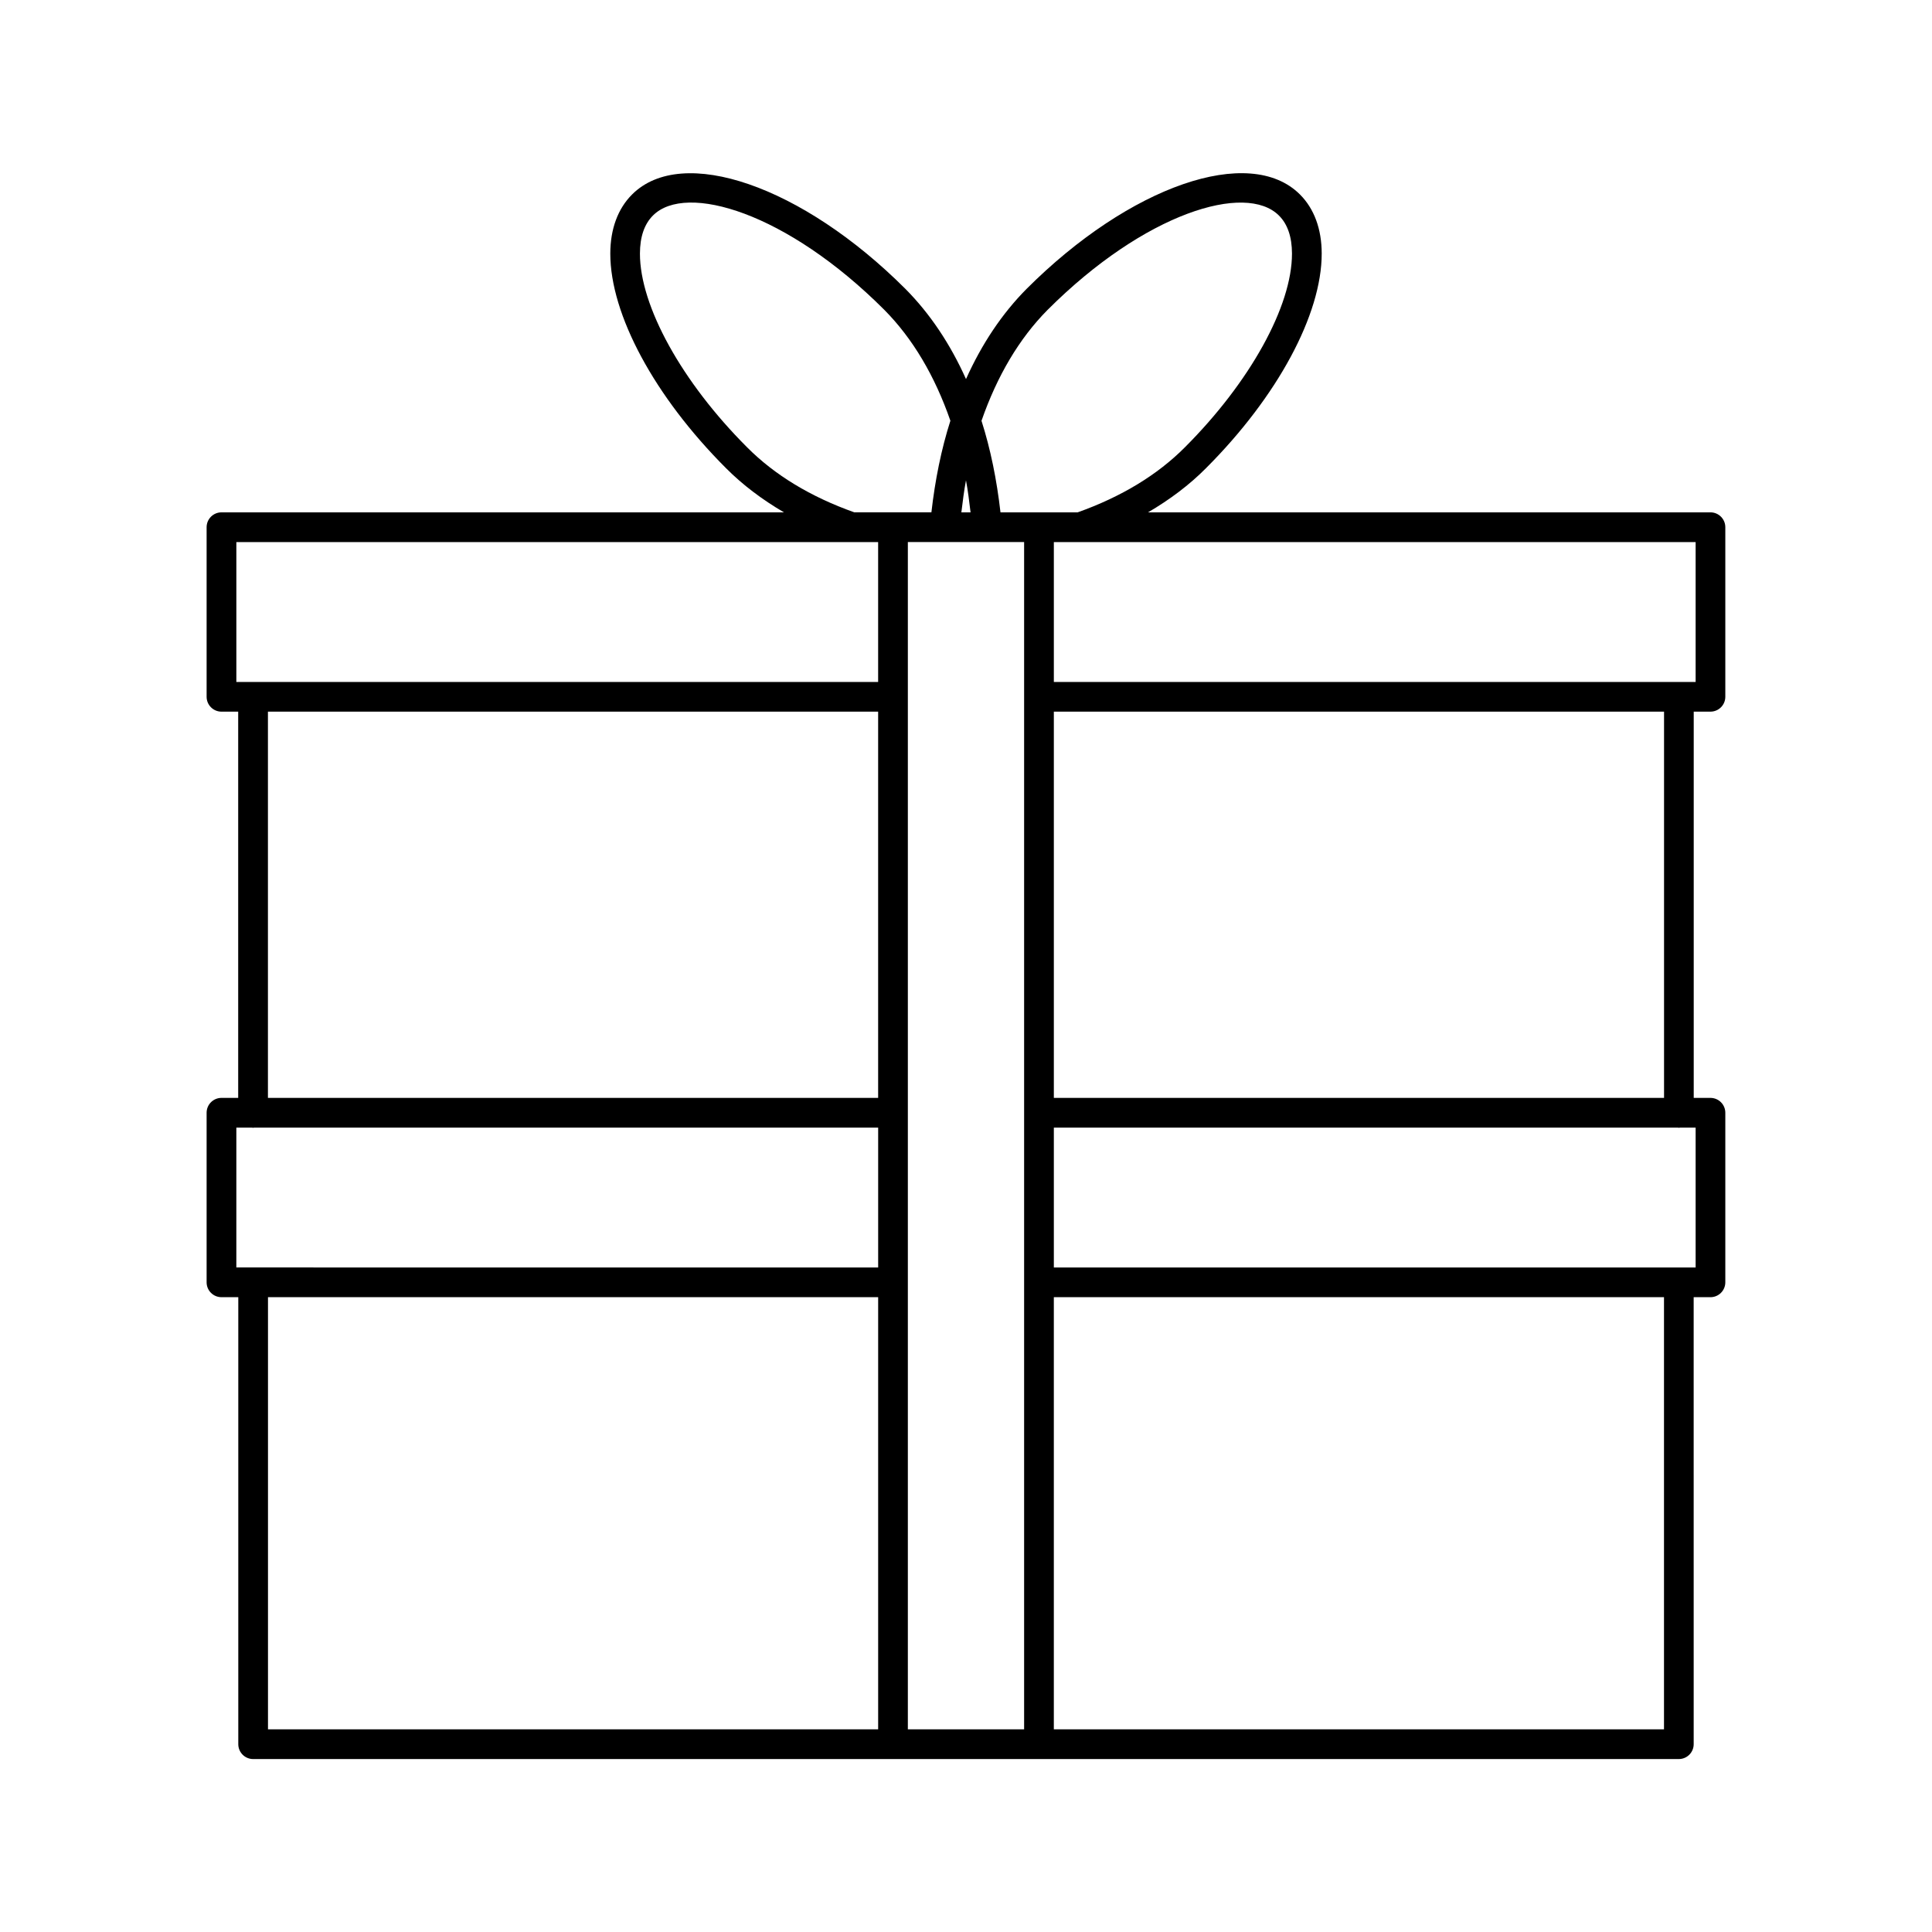 <?xml version="1.0" encoding="UTF-8"?>
<!-- Uploaded to: SVG Repo, www.svgrepo.com, Generator: SVG Repo Mixer Tools -->
<svg fill="#000000" width="800px" height="800px" version="1.1" viewBox="144 144 512 512" xmlns="http://www.w3.org/2000/svg">
 <path d="m202.7 487.77h4.449v118.46c0 2.172 1.762 3.938 3.938 3.938h377.82c2.172 0 3.938-1.762 3.938-3.938l-0.004-118.46h4.449c2.172 0 3.938-1.762 3.938-3.938v-44.941c0-2.172-1.762-3.938-3.938-3.938h-4.434v-102.36h4.434c2.172 0 3.938-1.762 3.938-3.938v-44.941c0-2.172-1.762-3.938-3.938-3.938l-149.05 0.004c5.785-3.387 10.965-7.273 15.375-11.723 18.926-18.934 30.668-40.723 30.652-56.883-0.008-6.488-2.008-11.895-5.769-15.641-13.312-13.305-45.129-2.297-72.461 25.039-6.473 6.527-11.84 14.539-16.035 23.883-4.195-9.344-9.566-17.359-16.051-23.891-27.332-27.332-59.16-38.305-72.438-25.031-3.769 3.754-5.769 9.164-5.777 15.648-0.016 16.152 11.73 37.949 30.645 56.867 4.426 4.457 9.598 8.344 15.383 11.73h-149.07c-2.172 0-3.938 1.762-3.938 3.938v44.941c0 2.172 1.762 3.938 3.938 3.938l4.43-0.004v102.36h-4.43c-2.172 0-3.938 1.762-3.938 3.938v44.941c0 2.172 1.754 3.938 3.938 3.938zm12.32 0h161.7v114.52l-161.7-0.004zm169.57-36.781v-163.34h30.812v314.64h-30.812zm16.617-171.21h-2.434c0.355-2.875 0.703-5.738 1.223-8.488 0.52 2.75 0.863 5.613 1.211 8.488zm183.77 322.51h-161.7v-114.52h161.7zm8.383-159.46v37.07l-170.08-0.004v-37.07h165.37c0.102 0.008 0.18 0.055 0.285 0.055 0.102 0 0.18-0.047 0.285-0.055zm-170.08-7.875v-102.36h161.71v102.36zm170.08-147.3v37.07h-170.08v-37.07zm-171.75-61.52c25.812-25.812 52.547-33.793 61.324-25.016 2.289 2.273 3.449 5.668 3.457 10.078 0.016 13.926-11.109 34.062-28.355 51.316-7.32 7.367-16.902 13.16-28.457 17.27h-20.438c-0.977-8.566-2.621-16.727-5.031-24.27 4.144-11.91 10.008-21.82 17.5-29.379zm-79.664 36.359c-17.238-17.238-28.371-37.375-28.355-51.301 0.008-4.418 1.164-7.809 3.465-10.094 8.754-8.754 35.496-0.797 61.301 25.016 7.512 7.574 13.375 17.484 17.508 29.387-2.41 7.543-4.055 15.703-5.031 24.27h-20.438c-11.547-4.098-21.129-9.898-28.449-17.277zm-135.31 62.23v-37.07h170.08v37.07zm8.371 7.871h161.71v102.36h-161.71zm-8.371 110.23h4.148c0.105 0.008 0.184 0.055 0.285 0.055 0.102 0 0.18-0.047 0.285-0.055h165.37v37.07l-170.09-0.004z"/>
</svg>